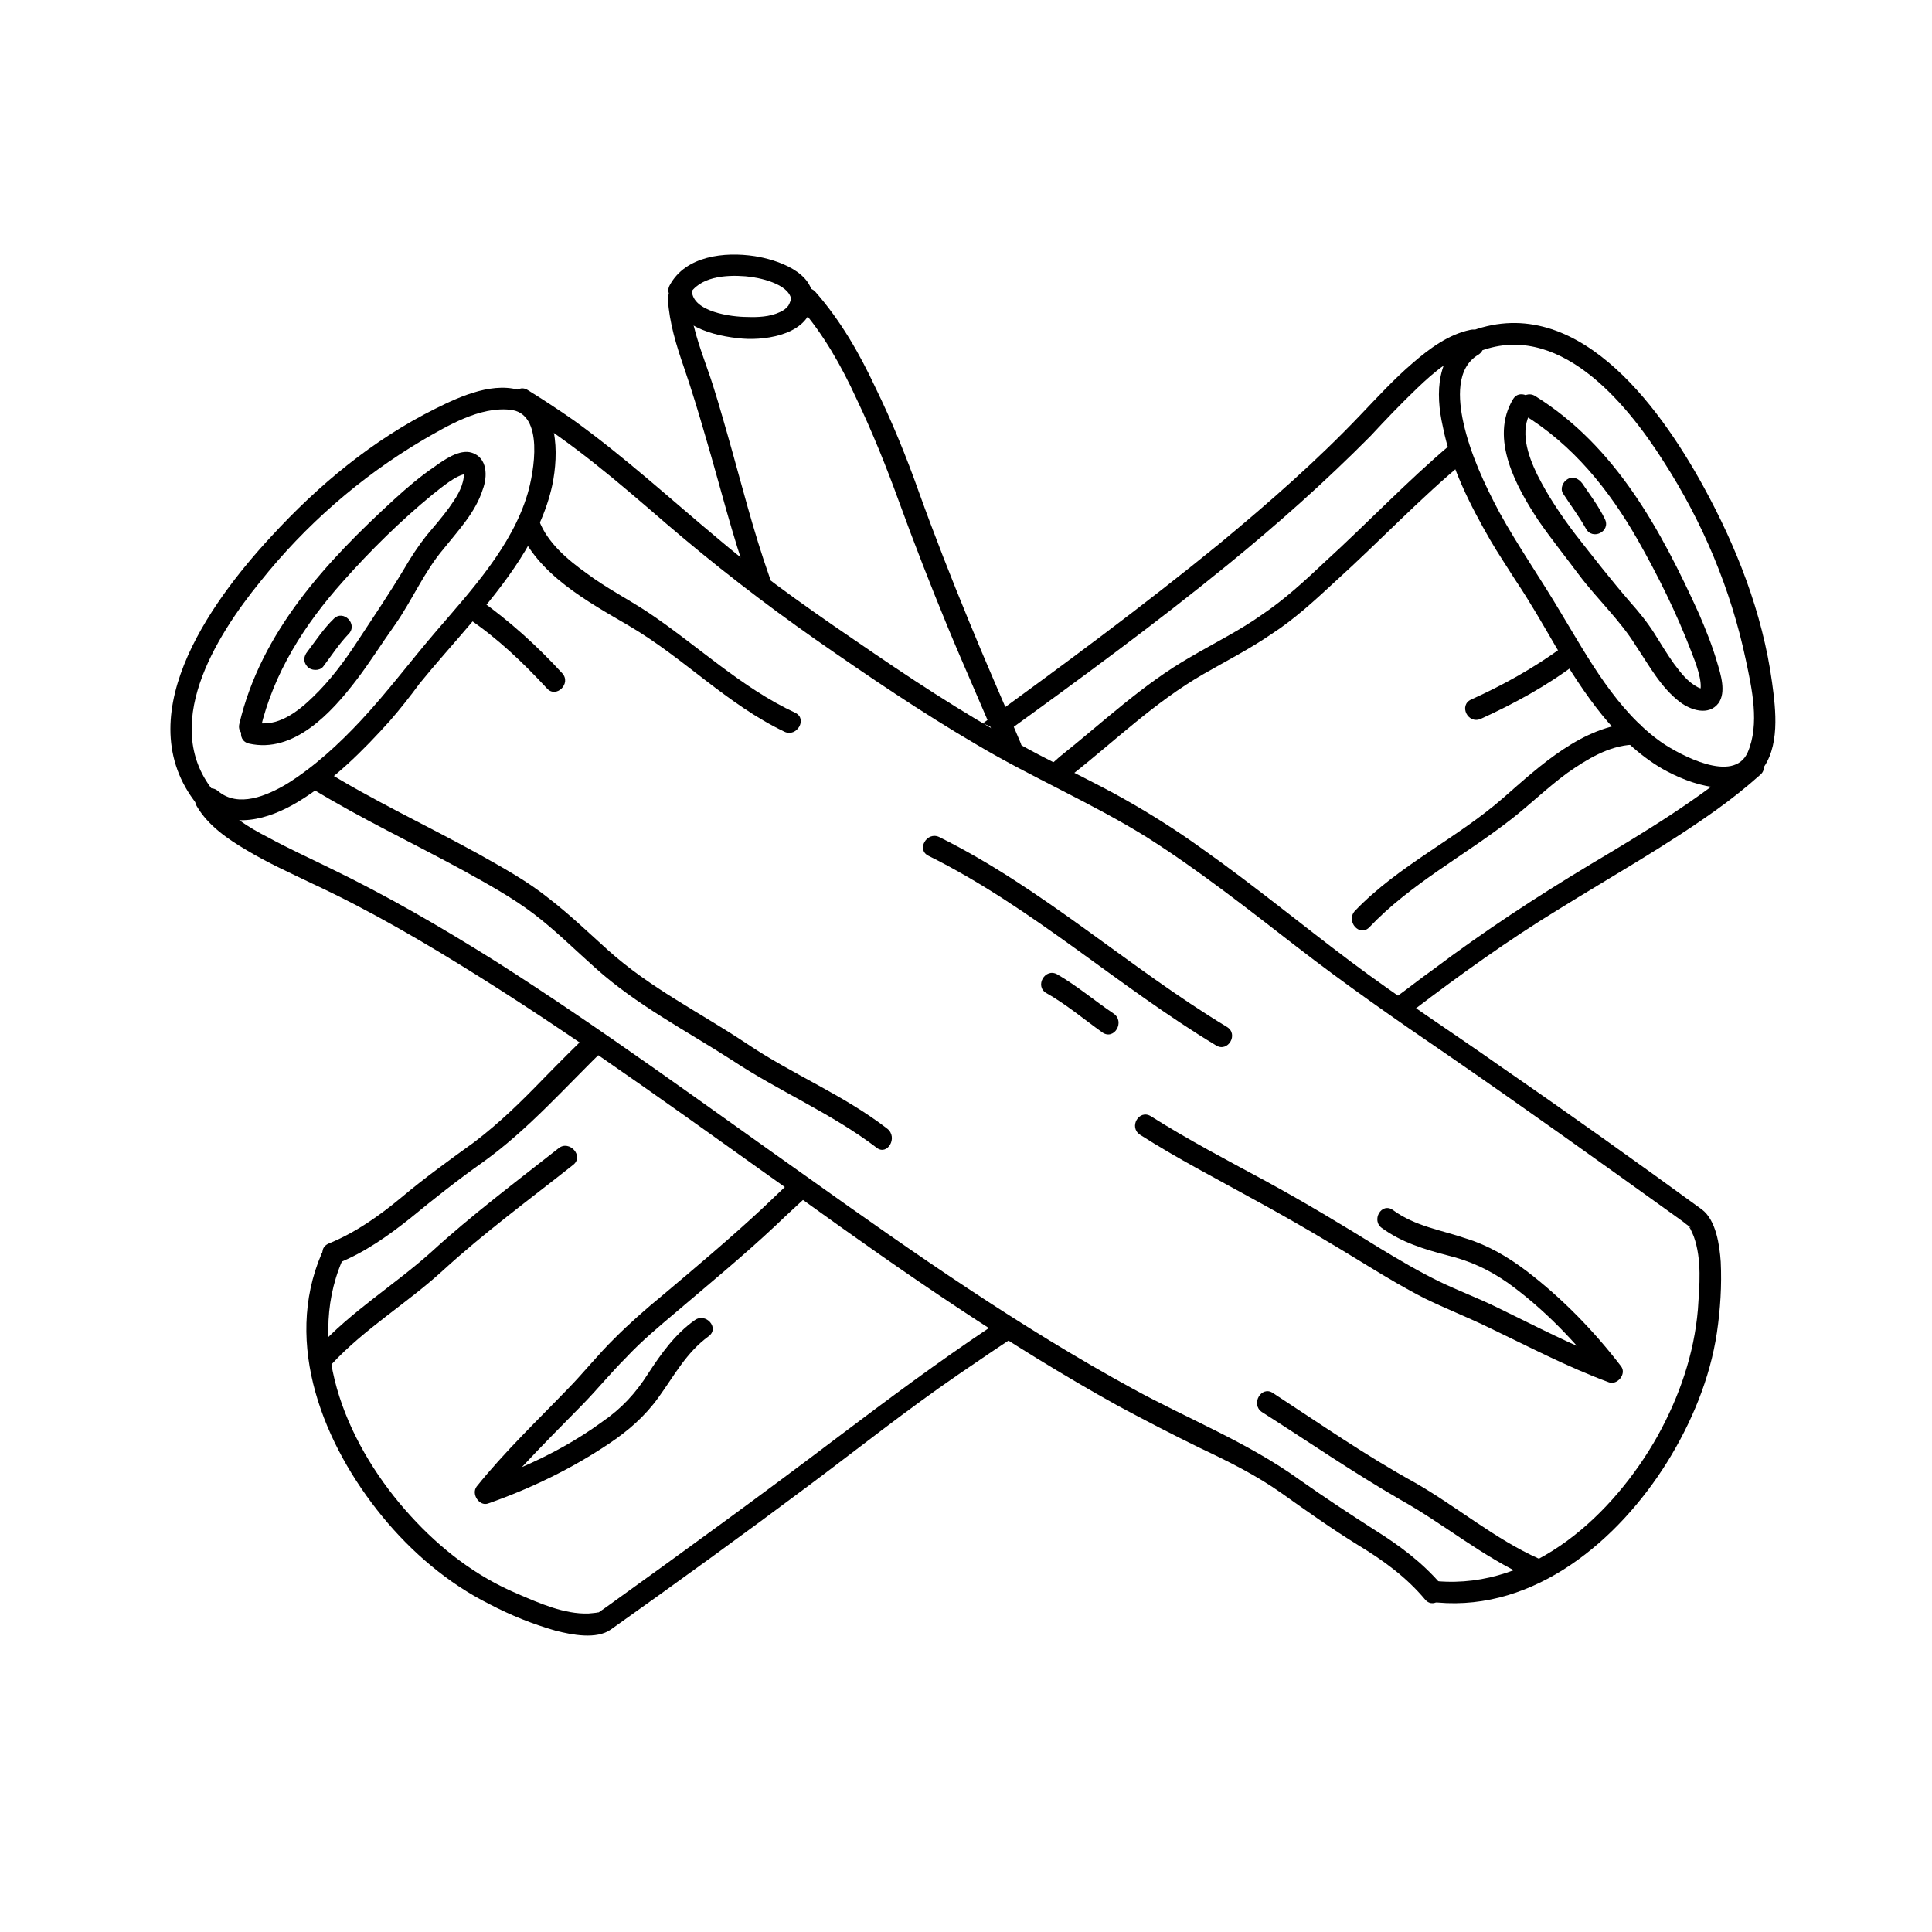 <?xml version="1.0" encoding="UTF-8"?>
<!-- Uploaded to: SVG Repo, www.svgrepo.com, Generator: SVG Repo Mixer Tools -->
<svg fill="#000000" width="800px" height="800px" version="1.1" viewBox="144 144 512 512" xmlns="http://www.w3.org/2000/svg">
 <g>
  <path d="m201.09 354.25c-15.012-17.531 0-41.516 11.891-56.125 11.891-14.914 26.5-27.711 43.023-37.484 6.652-3.828 15.016-8.867 23.078-8.062 9.371 0.805 6.348 16.828 4.734 22.27-4.133 13.906-14.914 25.594-24.184 36.375-6.75 7.859-12.898 16.121-20.051 23.781-5.844 6.246-12.293 12.191-19.547 16.727-5.242 3.121-12.898 6.449-18.238 1.914-2.824-2.418-6.953 1.613-4.133 4.031 7.656 6.348 17.434 3.527 25.191-1.109 9.371-5.644 17.332-13.602 24.484-21.562 2.719-3.125 5.34-6.449 7.859-9.875 4.332-5.34 9.07-10.582 13.504-15.82 9.168-10.781 18.641-22.773 21.664-36.777 1.715-8.262 1.812-21.16-7.656-24.789-7.461-2.922-16.629 1.211-23.277 4.535-16.629 8.262-31.035 20.254-43.531 33.855-16.625 17.938-38.793 48.871-18.844 72.047 2.519 2.82 6.551-1.312 4.031-3.93z"/>
  <path d="m212.98 337.32c3.527-15.012 11.688-27.809 21.965-39.297 7.254-8.16 15.215-16.02 23.68-22.973 2.316-1.816 6.449-5.34 8.969-5.441 0.402 0-0.504-0.203-0.707-0.805 0.203 0.402 0.102 1.109 0 1.715-0.402 3.019-2.113 5.539-3.828 7.957-1.812 2.519-3.93 4.938-6.047 7.457-2.215 2.82-4.129 5.742-5.941 8.867-3.93 6.547-8.164 12.797-12.395 19.242-3.426 5.242-7.254 10.379-11.789 14.715-3.93 3.828-9.473 8.16-15.418 6.648-3.629-0.605-5.137 4.734-1.512 5.644 11.891 2.719 21.867-8.16 28.414-16.727 3.629-4.734 6.75-9.773 10.277-14.711 4.535-6.449 7.758-14.105 12.898-20.152 3.93-4.941 8.465-9.676 10.379-15.723 1.309-3.426 1.309-8.461-2.922-9.773-3.223-1.008-7.356 1.914-9.875 3.731-3.828 2.617-7.254 5.539-10.68 8.664-18.035 16.523-35.266 35.066-41.012 59.449-0.906 3.527 4.637 5.039 5.543 1.512z"/>
  <path d="m229.61 320.7c2.215-2.922 4.231-6.047 6.75-8.664 2.621-2.621-1.41-6.648-3.93-4.031-2.617 2.519-4.734 5.742-6.949 8.664-1.008 1.211-1.211 2.719 0 4.031 0.906 1.008 3.121 1.207 4.129 0z"/>
  <path d="m196.16 357.68c3.023 5.141 8.16 8.664 13.301 11.688 5.543 3.324 11.387 5.945 17.23 8.766 15.215 7.055 29.824 15.617 44.133 24.586 29.422 18.438 57.332 38.996 85.648 59.047 27.105 19.547 54.613 38.59 83.836 54.812 7.152 3.828 14.508 7.656 21.766 11.184 7.656 3.629 14.812 7.152 21.766 12.09 6.648 4.734 13.199 9.371 20.051 13.602 6.648 4.031 12.797 8.465 17.836 14.508 2.418 2.719 6.449-1.309 4.133-4.133-5.043-5.836-10.988-10.27-17.438-14.301-6.75-4.332-13.5-8.766-20.051-13.398-13.703-9.875-29.422-16.023-44.133-24.082-29.926-16.324-58.039-35.973-85.75-55.723-27.508-19.445-54.613-39.398-82.926-57.434-14.41-9.07-29.02-17.531-44.234-24.887-5.34-2.621-10.883-5.141-16.223-8.062-5.141-2.621-10.883-6.047-14.008-11.184-1.914-3.125-6.852-0.305-4.938 2.922z"/>
  <path d="m524.94 568.68c25.898 2.316 47.965-16.527 60.863-37.184 6.449-10.379 11.387-22.168 13.199-34.359 0.906-6.144 1.309-12.496 1.008-18.742-0.301-4.332-1.211-11.082-5.039-13.906-17.434-12.695-35.066-25.289-52.898-37.582-13.402-9.473-27.305-18.438-40.305-28.215-13-9.773-25.594-20.152-38.996-29.621-6.551-4.738-13.504-9.172-20.656-13.203-7.457-4.231-15.215-7.859-22.875-11.887-15.012-7.961-29.422-17.133-43.426-26.703-14.207-9.672-28.215-19.246-41.312-30.328-12.695-10.582-24.891-21.766-38.289-31.438-4.031-2.824-8.164-5.543-12.395-8.164-3.125-1.914-6.047 3.125-2.82 5.039 14.309 8.562 26.902 19.445 39.496 30.328 12.695 10.883 25.797 21.059 39.598 30.73 14.008 9.773 28.113 19.348 42.926 28.012 14.613 8.668 30.23 15.32 44.84 24.387 13.805 8.766 26.703 18.941 39.598 28.918 12.898 9.977 26.301 19.348 39.902 28.617 21.059 14.508 41.715 29.32 62.473 44.234 0.605 0.504 1.41 1.109 2.117 1.613 0 0.102 0.102 0.199 0.305 0.301-0.605-0.402-0.91-0.703-0.305 0.102 0.301 0.605 0.605 1.309 0.906 2.016 2.215 6.144 1.512 13.199 1.109 19.348-1.008 11.891-4.938 23.176-10.68 33.555-11.688 20.754-32.949 40.605-58.344 38.488-3.625-0.402-3.625 5.34 0 5.644z"/>
  <path d="m226.59 352.94c13 7.961 26.902 14.508 40.203 21.766 6.348 3.527 12.797 7.055 18.539 11.387 5.848 4.434 11.086 9.672 16.426 14.41 10.984 9.875 24.082 16.625 36.277 24.484 12.496 8.262 26.398 14.105 38.289 23.176 2.82 2.215 5.742-2.719 2.82-5.039-11.586-8.969-25.191-14.41-37.281-22.57-12.395-8.262-25.594-14.711-36.777-24.789-5.039-4.535-10.078-9.371-15.418-13.504-5.844-4.734-12.496-8.359-18.941-11.988-13.707-7.559-28.012-14.207-41.113-22.367-3.324-1.918-6.144 3.121-3.023 5.035z"/>
  <path d="m478.39 518.19c12.191 7.758 24.184 16.023 36.777 23.277 11.387 6.348 21.766 15.113 33.754 20.453 3.328 1.613 6.25-3.324 2.926-4.836-11.688-5.238-21.766-13.805-32.848-20.152-13-7.152-25.191-15.617-37.684-23.781-3.027-2.012-5.949 2.926-2.926 5.039z"/>
  <path d="m446.15 444.74c9.773 6.246 20.152 11.586 30.328 17.23 10.176 5.539 20.254 11.484 30.23 17.633 4.938 3.023 9.875 5.945 14.812 8.465 5.34 2.617 10.98 4.836 16.422 7.453 10.781 5.141 21.262 10.684 32.445 14.812 2.215 0.805 4.734-2.215 3.223-4.231-7.254-9.473-15.719-18.137-25.09-25.293-4.938-3.727-10.078-6.75-15.922-8.566-6.746-2.316-13.5-3.223-19.445-7.555-3.019-2.215-5.941 2.82-2.82 4.836 5.141 3.727 11.082 5.543 17.23 7.152 6.144 1.512 11.082 3.828 16.121 7.356 9.473 6.856 17.938 15.621 24.992 24.891 1.105-1.41 2.215-2.719 3.223-4.133-10.68-3.93-20.758-9.27-31.137-14.305-4.938-2.422-10.277-4.434-15.316-6.852-5.539-2.723-10.68-5.746-15.816-8.867-10.078-6.246-19.949-12.191-30.328-17.836-10.078-5.441-20.457-10.883-30.332-17.129-3.125-1.914-5.945 2.922-2.82 4.938z"/>
  <path d="m390.02 370.78c27.406 13.602 50.18 34.562 76.277 50.281 3.125 1.914 6.047-3.023 2.82-4.938-25.996-15.719-48.77-36.68-76.176-50.281-3.324-1.613-6.148 3.324-2.922 4.938z"/>
  <path d="m421.26 407.15c5.34 3.023 9.977 6.953 14.914 10.48 3.125 2.117 6.047-2.922 2.922-5.039-4.938-3.324-9.672-7.356-14.914-10.379-3.223-1.812-6.043 3.125-2.922 4.938z"/>
  <path d="m281.3 283.62c4.938 12.598 18.539 19.852 29.523 26.301 14.41 8.465 25.895 20.758 41.109 28.012 3.223 1.512 6.144-3.426 2.82-5.039-14.305-6.648-25.895-17.836-38.992-26.602-5.34-3.527-11.082-6.449-16.324-10.379-4.938-3.527-10.379-8.062-12.594-14.008-1.312-3.223-6.852-1.711-5.543 1.715z"/>
  <path d="m268.1 307.9c7.758 5.238 14.508 11.688 20.855 18.539 2.418 2.719 6.551-1.309 4.031-4.031-6.648-7.254-13.902-13.801-21.965-19.547-3.023-2.016-5.844 2.82-2.922 5.039z"/>
  <path d="m348 297.12c-4.434-12.496-7.555-25.191-11.184-37.887-1.711-5.945-3.324-11.789-5.34-17.434-2.117-6.043-4.332-12.09-4.734-18.438-0.301-3.727-6.047-3.727-5.742 0 0.402 6.246 2.215 12.09 4.231 17.938 2.117 6.144 3.93 12.191 5.742 18.438 3.828 12.898 7.055 26.199 11.586 38.793 1.211 3.527 6.754 2.117 5.441-1.41z"/>
  <path d="m355.96 225.38c6.246 7.152 10.984 15.516 15.012 24.285 4.231 8.867 7.961 18.137 11.285 27.305 4.031 11.082 8.363 22.168 12.797 32.949 4.535 10.984 9.375 21.664 13.906 32.645 1.512 3.324 6.953 1.914 5.543-1.613-4.535-10.777-9.371-21.66-13.805-32.543-4.637-11.285-9.07-22.57-13.199-34.059-3.324-9.371-7.152-18.742-11.488-27.609-4.231-9.066-9.27-17.832-15.918-25.391-2.621-2.82-6.551 1.211-4.133 4.031z"/>
  <path d="m321.71 221.05c0.301 9.371 11.586 12.09 19.145 12.695 6.648 0.504 17.938-1.309 18.539-9.977 0.605-7.656-9.574-10.984-15.418-11.891-7.957-1.207-18.234-0.102-22.469 7.66-1.812 3.223 3.125 6.246 4.938 2.922 2.82-5.238 9.977-5.644 15.113-5.238 3.828 0.301 11.285 2.016 12.09 5.945 0 0.102-0.301 1.109-0.707 1.812-0.598 0.805-1.305 1.309-2.211 1.711-2.723 1.309-5.945 1.41-8.766 1.309-4.031 0-14.41-1.309-14.609-6.953-0.102-3.625-5.848-3.625-5.644 0.004z"/>
  <path d="m535.42 237.37c21.262-8.766 39.398 13.098 49.375 28.816 10.477 16.227 17.934 34.062 21.863 52.703 1.613 7.555 3.731 17.027 0.504 24.484-3.727 8.465-18.035 0.605-22.672-2.519-11.988-8.363-19.547-22.371-26.902-34.562-5.238-8.867-11.285-17.531-16.223-26.5-4.031-7.559-7.758-15.617-9.57-23.879-1.309-6.047-2.016-14.41 4.031-17.938 3.023-2.016 0.605-7.055-2.519-5.141-8.664 5.141-8.969 15.316-6.953 24.184 2.113 10.785 7.254 20.859 12.594 30.129 2.117 3.629 4.434 7.055 6.648 10.582 3.93 5.844 7.356 11.891 10.883 17.938 7.254 11.992 15.617 24.789 28.012 32.043 7.457 4.227 19.551 8.461 26.098 0.703 5.238-6.246 4.031-16.223 3.023-23.578-2.519-18.441-9.473-36.074-18.34-52.195-11.789-21.363-34.055-52.094-62.473-40.508-3.324 1.512-0.703 6.449 2.621 5.238z"/>
  <path d="m547.61 253.79c13.199 8.062 22.773 19.949 30.328 33.152 5.441 9.574 10.379 19.547 14.309 29.824 1.109 2.82 3.023 7.758 2.316 10.379 0 0.301 0.301-0.504 1.008-0.504-0.301 0-1.008-0.203-1.613-0.504-2.715-1.41-4.531-3.828-6.344-6.246-1.812-2.519-3.426-5.242-5.141-7.961-1.914-3.023-4.129-5.746-6.547-8.465-5.039-5.844-9.676-11.789-14.41-17.836-3.828-5.039-7.356-10.277-10.176-15.922-2.418-5.035-4.738-11.586-1.512-16.824 2.016-3.023-2.922-6.246-4.836-3.125-6.348 10.48 0.906 23.375 6.75 32.242 3.426 4.938 7.152 9.574 10.68 14.309 4.836 6.449 10.883 11.992 15.113 18.844 3.527 5.242 6.551 10.984 11.691 14.914 2.82 2.117 7.559 3.727 10.176 0.301 2.117-2.922 0.605-7.656-0.301-10.68-1.312-4.535-3.023-8.766-4.84-13-10.078-22.168-22.066-44.438-43.43-57.738-3.121-1.91-6.242 2.824-3.223 4.84z"/>
  <path d="m558.2 274.75c2.016 3.125 4.231 6.047 6.047 9.27 1.715 3.324 6.75 0.805 5.039-2.519-1.613-3.324-3.832-6.246-5.949-9.367-0.906-1.211-2.316-2.016-3.828-1.211-1.309 0.707-2.117 2.519-1.309 3.828z"/>
  <path d="m301.15 416.82c-4.434 4.231-8.766 8.566-13.098 13-5.848 6.047-11.59 11.688-18.34 16.828-6.551 4.734-13 9.371-19.246 14.609-5.945 4.938-12.191 9.371-19.348 12.293-3.527 1.512-0.906 6.648 2.621 5.141 6.953-2.824 13.098-7.156 19.043-11.891 6.246-5.141 12.496-10.078 19.043-14.711 12.395-8.867 22.371-20.457 33.254-30.934-1.41-1.414-2.723-2.723-3.93-4.336z"/>
  <path d="m533.61 231.43c-5.742 1.207-10.781 4.934-15.215 8.766-4.938 4.231-9.371 9.066-13.805 13.703-11.586 12.191-24.285 23.277-37.281 34.059-20.355 16.625-41.516 32.242-62.875 47.762 2.016 0.707 3.93 1.715 5.844 2.621 20.051-14.508 40.004-29.121 59.148-44.738 13.098-10.68 25.797-21.965 37.684-33.957 4.129-4.438 8.262-8.77 12.594-12.902 4.231-4.031 9.27-8.465 15.113-9.773 3.731-0.805 2.519-6.449-1.207-5.539z"/>
  <path d="m410.48 493c-1.41 1.008-2.82 1.816-4.231 2.824-13.703 9.168-26.703 18.84-39.801 28.715-20.355 15.418-41.012 30.43-61.766 45.344-0.605 0.402-1.309 0.906-2.016 1.41-0.102 0-0.301 0-0.707 0.102-0.605 0.102-1.211 0.102-2.016 0.203-6.449 0.199-12.996-2.723-18.844-5.242-10.98-4.633-20.352-11.891-28.312-20.656-16.121-17.633-28.113-44.133-18.137-67.512 1.613-3.426-3.828-5.238-5.441-1.914-10.277 23.98 0.605 50.684 16.121 69.625 7.758 9.473 17.434 17.734 28.312 23.176 5.746 3.027 11.59 5.344 17.535 7.055 4.332 1.109 10.883 2.418 14.711-0.301 17.734-12.594 35.266-25.293 52.496-38.188 13.199-9.875 25.996-20.051 39.5-29.32 5.844-4.031 11.688-7.961 17.633-11.891-1.711-1.008-3.426-2.117-5.039-3.43z"/>
  <path d="m606.66 345.18c-12.594 10.781-27.004 19.449-41.211 27.91-14.41 8.668-28.215 17.734-41.613 27.812-3.426 2.418-6.551 4.938-9.773 7.254 1.211 0.203-0.504 2.215 0.605 2.82 0.805 0.605 3.121 0.102 3.828 0.809 11.988-9.172 25.492-18.844 38.391-26.703 14.105-8.766 28.516-16.828 42.02-26.5 3.926-2.82 7.856-5.945 11.484-9.168 2.922-2.32-0.906-6.652-3.731-4.234z"/>
  <path d="m528.47 261.75c-11.688 9.875-22.168 20.957-33.453 31.234-5.34 5.039-10.578 9.875-16.727 14.008-5.844 4.129-12.391 7.356-18.742 11.082-12.695 7.254-23.375 17.434-34.762 26.5-0.703 0.605-1.41 1.312-2.113 1.816 1.207 0.906 2.516 1.711 3.625 2.719 0.402 0.203 0.805 0.605 1.109 0.906 0-0.199 0.199-0.301 0.301-0.402 11.688-9.168 22.27-19.547 35.266-27.004 5.945-3.426 12.09-6.551 17.836-10.48 6.246-4.031 11.688-9.07 17.23-14.207 11.586-10.48 22.371-21.965 34.359-31.84 2.824-2.418-1.008-6.75-3.93-4.332z"/>
  <path d="m292.08 448.26c-11.387 8.969-23.074 17.734-33.754 27.508-9.773 8.766-21.363 15.82-30.23 25.594-2.418 2.519 1.312 6.953 3.731 4.234 8.766-9.473 20.051-16.223 29.422-24.789 10.984-10.078 23.074-18.941 34.66-28.113 2.922-2.316-1.008-6.648-3.828-4.434z"/>
  <path d="m309.82 503.88c4.231-4.535 8.867-8.363 13.504-12.293 8.867-7.555 17.934-15.012 26.398-22.973 2.922-2.82 6.047-5.644 9.07-8.465-1.715-1.207-3.023-2.519-4.535-3.727-2.723 2.621-5.543 5.238-8.266 7.859-8.562 7.961-17.43 15.418-26.398 22.973-4.434 3.629-8.766 7.457-12.695 11.387-4.332 4.231-8.062 8.969-12.293 13.301-8.16 8.465-16.828 16.727-24.285 25.996-1.512 2.016 0.707 5.238 2.922 4.535 11.285-3.93 22.27-9.27 32.043-15.82 5.141-3.426 9.574-7.254 13.199-12.293 4.231-5.844 7.356-11.891 13.301-16.223 3.023-2.215-0.805-6.449-3.727-4.231-5.238 3.727-8.867 8.867-12.293 14.105-3.324 5.238-7.055 9.27-12.191 12.797-6.449 4.734-13.805 8.766-21.262 11.988 5.238-5.644 10.68-11.082 16.121-16.625 3.93-4.027 7.457-8.363 11.387-12.293z"/>
  <path d="m577.04 335.61c-13.605 0.703-24.891 11.285-34.562 19.746-12.395 10.883-27.812 17.938-39.398 30.027-2.519 2.723 1.207 7.055 3.828 4.336 10.883-11.488 25.191-18.941 37.586-28.617 5.035-3.93 9.672-8.465 14.91-12.293 5.039-3.527 10.883-7.152 17.23-7.457 3.629-0.203 4.031-5.945 0.406-5.742z"/>
  <path d="m558.09 315.46c-7.559 5.543-15.719 10.078-24.184 13.906-3.426 1.508-0.906 6.648 2.519 5.137 8.867-4.031 17.531-8.766 25.391-14.711 3.023-2.117-0.703-6.348-3.727-4.332z"/>
 </g>
</svg>